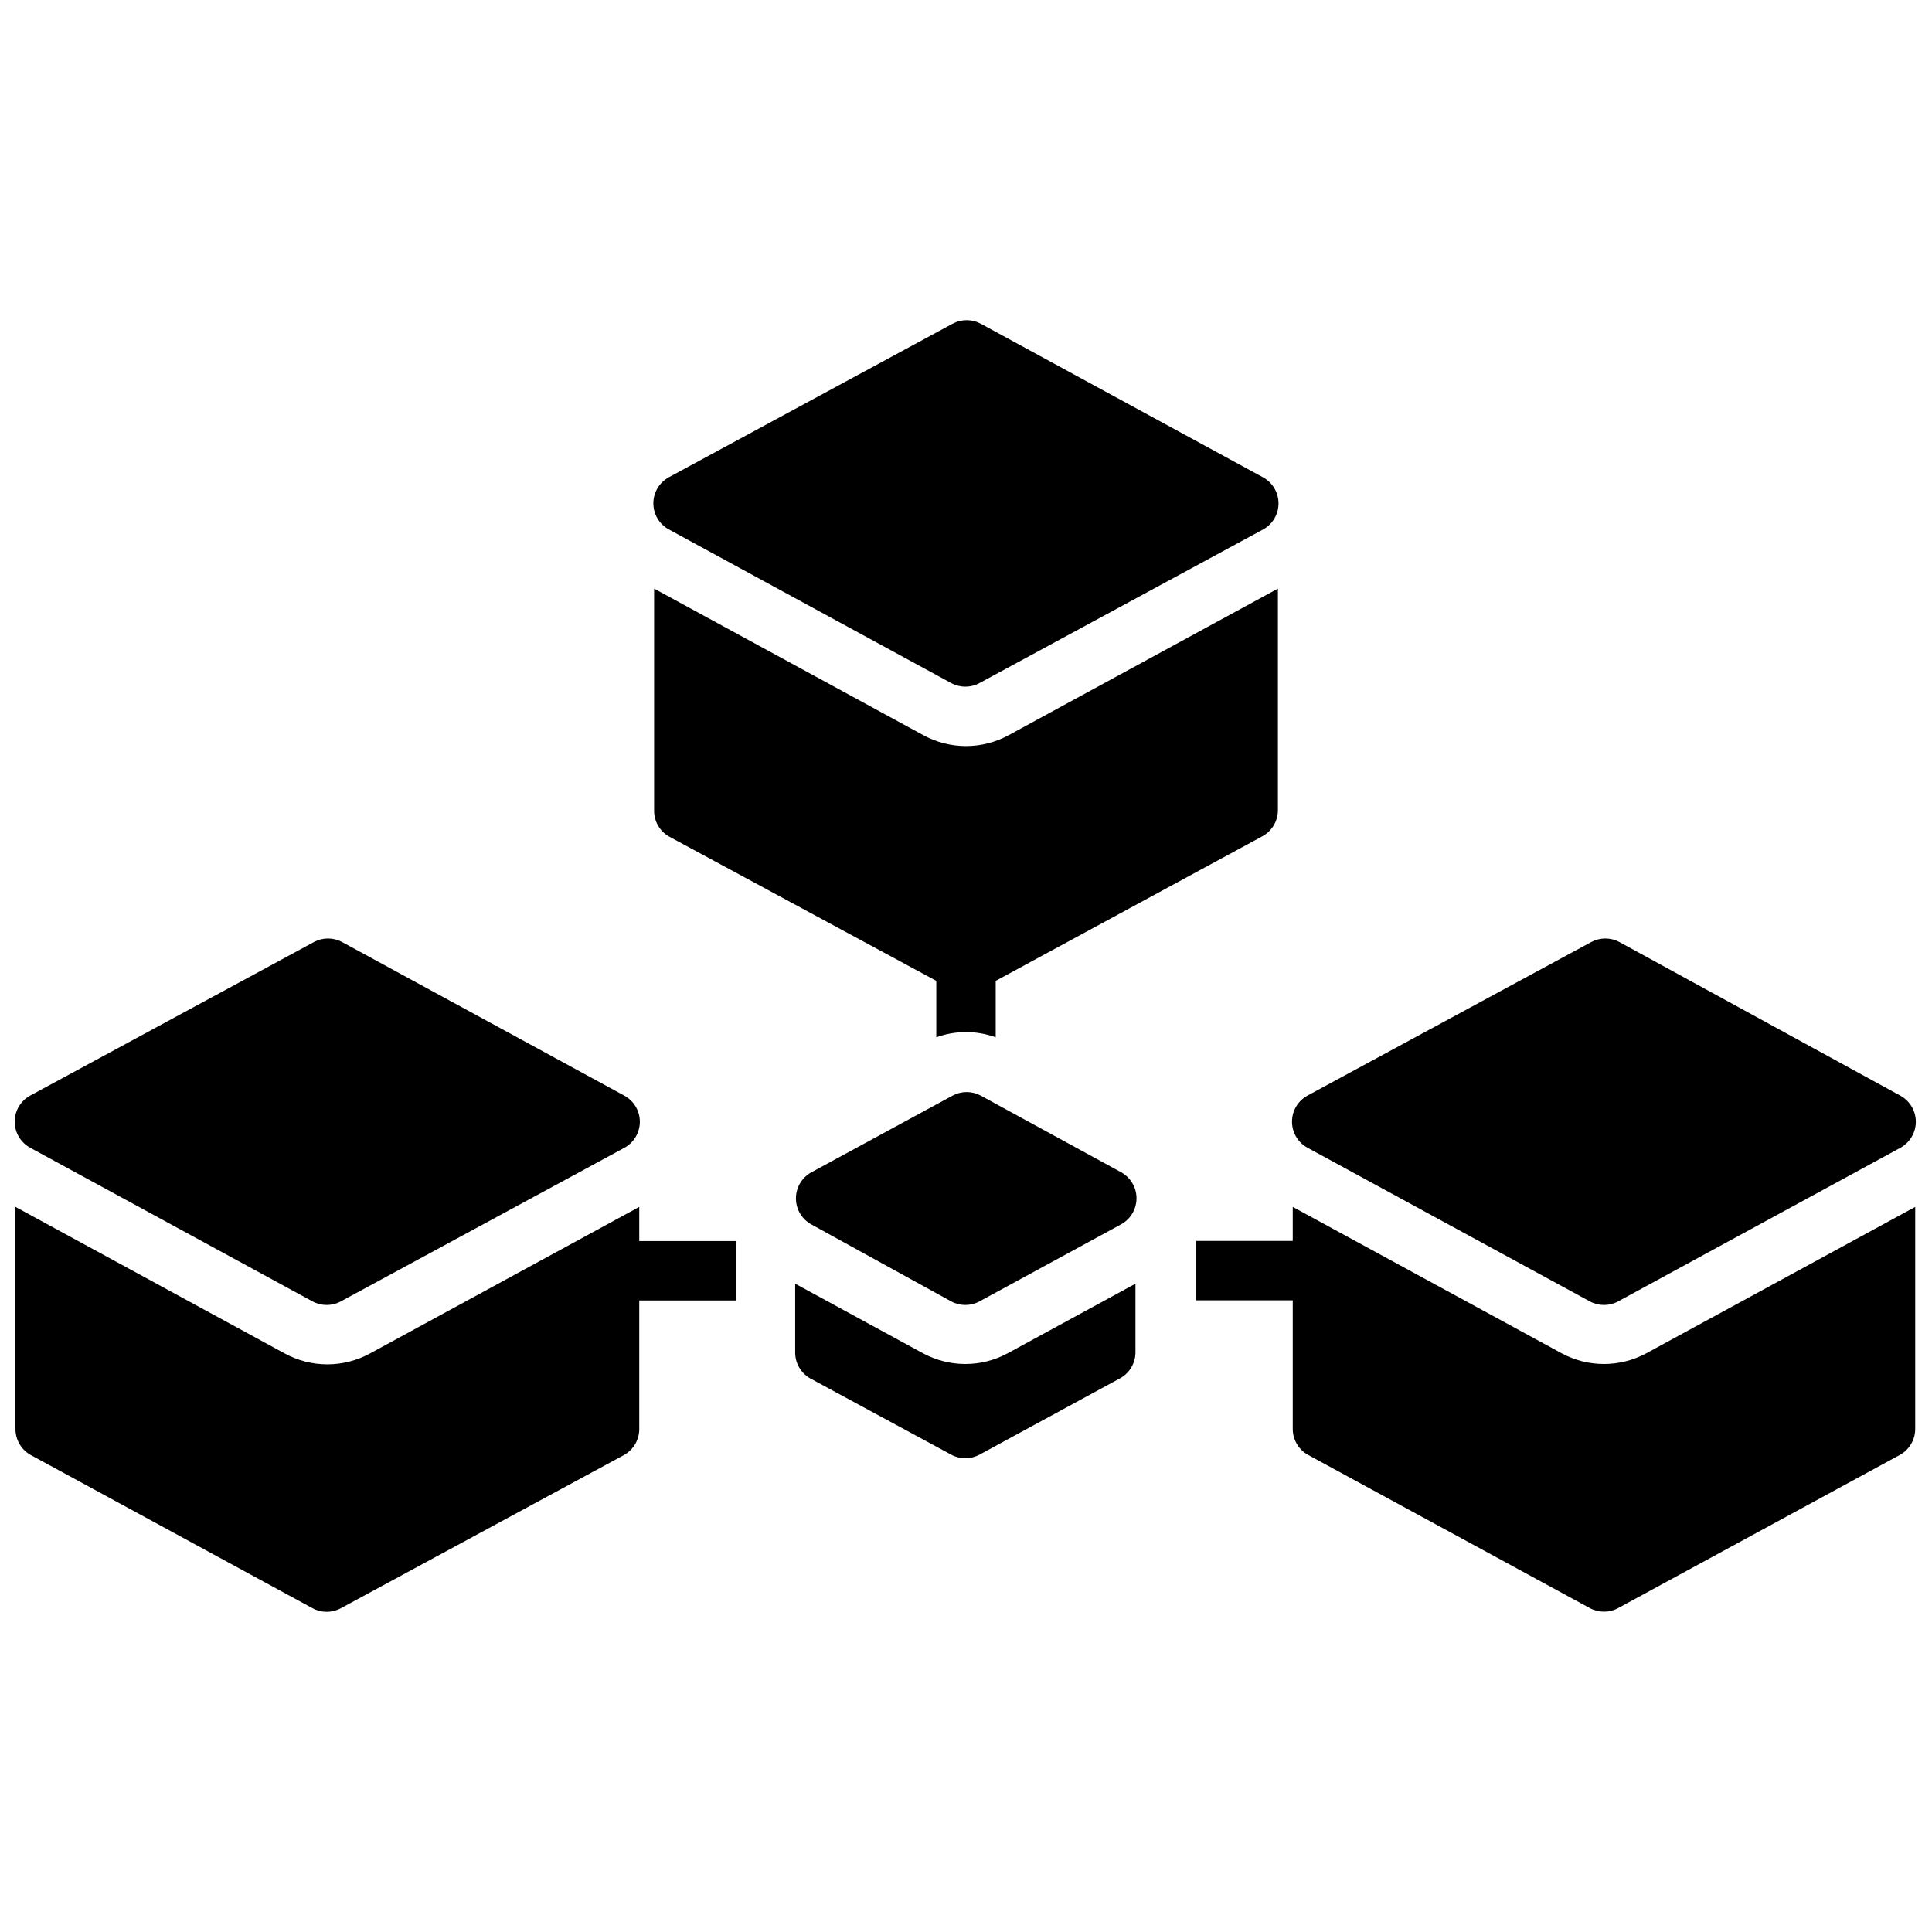 <?xml version="1.0" encoding="UTF-8"?>
<!-- Uploaded to: ICON Repo, www.svgrepo.com, Generator: ICON Repo Mixer Tools -->
<svg width="800px" height="800px" version="1.1" viewBox="144 144 512 512" xmlns="http://www.w3.org/2000/svg">
 <defs>
  <clipPath id="d">
   <path d="m148.09 392h165.91v98h-165.91z"/>
  </clipPath>
  <clipPath id="c">
   <path d="m148.09 463h190.91v109h-190.91z"/>
  </clipPath>
  <clipPath id="b">
   <path d="m486 392h165.9v98h-165.9z"/>
  </clipPath>
  <clipPath id="a">
   <path d="m461 463h190.9v109h-190.9z"/>
  </clipPath>
 </defs>
 <path d="m441.13 454.67-37.195-20.309c-2.344-1.273-5.172-1.273-7.516 0l-37.391 20.309h-0.004c-2.523 1.383-4.094 4.031-4.094 6.91s1.57 5.527 4.094 6.906l37.039 20.391c2.344 1.273 5.172 1.273 7.519 0l37.391-20.348v-0.004c2.562-1.344 4.18-3.984 4.211-6.879 0.035-2.894-1.523-5.57-4.055-6.977z"/>
 <path d="m388.7 502.69-33.969-18.5v18.148c-0.039 2.852 1.465 5.5 3.938 6.926l37.391 20.23c2.344 1.273 5.172 1.273 7.519 0l37.391-20.309c2.469-1.426 3.977-4.074 3.938-6.926v-18.066l-33.969 18.5v-0.004c-6.949 3.711-15.289 3.711-22.238 0z"/>
 <g clip-path="url(#d)">
  <path d="m152.03 448.18 74.781 40.699c2.344 1.273 5.176 1.273 7.519 0l75.137-40.699c2.527-1.383 4.098-4.031 4.098-6.906 0-2.879-1.57-5.527-4.098-6.91l-74.781-40.699c-2.344-1.273-5.176-1.273-7.519 0l-75.137 40.66c-2.547 1.375-4.133 4.035-4.133 6.926 0 2.894 1.586 5.555 4.133 6.93z"/>
 </g>
 <g clip-path="url(#c)">
  <path d="m313.41 463.84-71.359 38.848c-7.043 3.836-15.551 3.836-22.594 0l-71.359-38.848v58.766c-0.039 2.852 1.465 5.5 3.938 6.926l74.785 40.66h-0.004c2.344 1.273 5.176 1.273 7.519 0l75.137-40.66c2.473-1.426 3.977-4.074 3.938-6.926v-33.969h25.586v-15.742h-25.586z"/>
 </g>
 <path d="m321.28 284.32 74.785 40.695c2.344 1.277 5.172 1.277 7.519 0l75.137-40.695c2.527-1.383 4.098-4.031 4.098-6.91s-1.57-5.527-4.098-6.906l-74.785-40.699c-2.344-1.273-5.172-1.273-7.516 0l-75.141 40.66c-2.547 1.375-4.133 4.035-4.133 6.926 0 2.894 1.586 5.555 4.133 6.93z"/>
 <path d="m321.28 365.68 70.848 38.258v14.957c5.086-1.848 10.66-1.848 15.746 0v-14.957l70.848-38.414c2.469-1.426 3.977-4.078 3.938-6.93v-58.605l-71.363 38.848c-7.039 3.836-15.547 3.836-22.59 0l-71.359-38.848v58.766c-0.043 2.852 1.465 5.5 3.934 6.926z"/>
 <g clip-path="url(#b)">
  <path d="m490.53 448.18 74.785 40.699c2.344 1.273 5.172 1.273 7.516 0l74.785-40.699c2.527-1.383 4.098-4.031 4.098-6.906 0-2.879-1.57-5.527-4.098-6.91l-74.43-40.699c-2.344-1.273-5.176-1.273-7.519 0l-75.137 40.66c-2.547 1.375-4.133 4.035-4.133 6.926 0 2.894 1.586 5.555 4.133 6.93z"/>
 </g>
 <g clip-path="url(#a)">
  <path d="m557.95 502.69-71.359-38.848v9.012l-25.582 0.004v15.742h25.582v33.969c-0.039 2.852 1.469 5.5 3.938 6.926l74.785 40.66c2.344 1.273 5.172 1.273 7.516 0l74.785-40.66c2.469-1.426 3.977-4.074 3.938-6.926v-58.727l-71.359 38.848h-0.004c-6.949 3.711-15.289 3.711-22.238 0z"/>
 </g>
</svg>